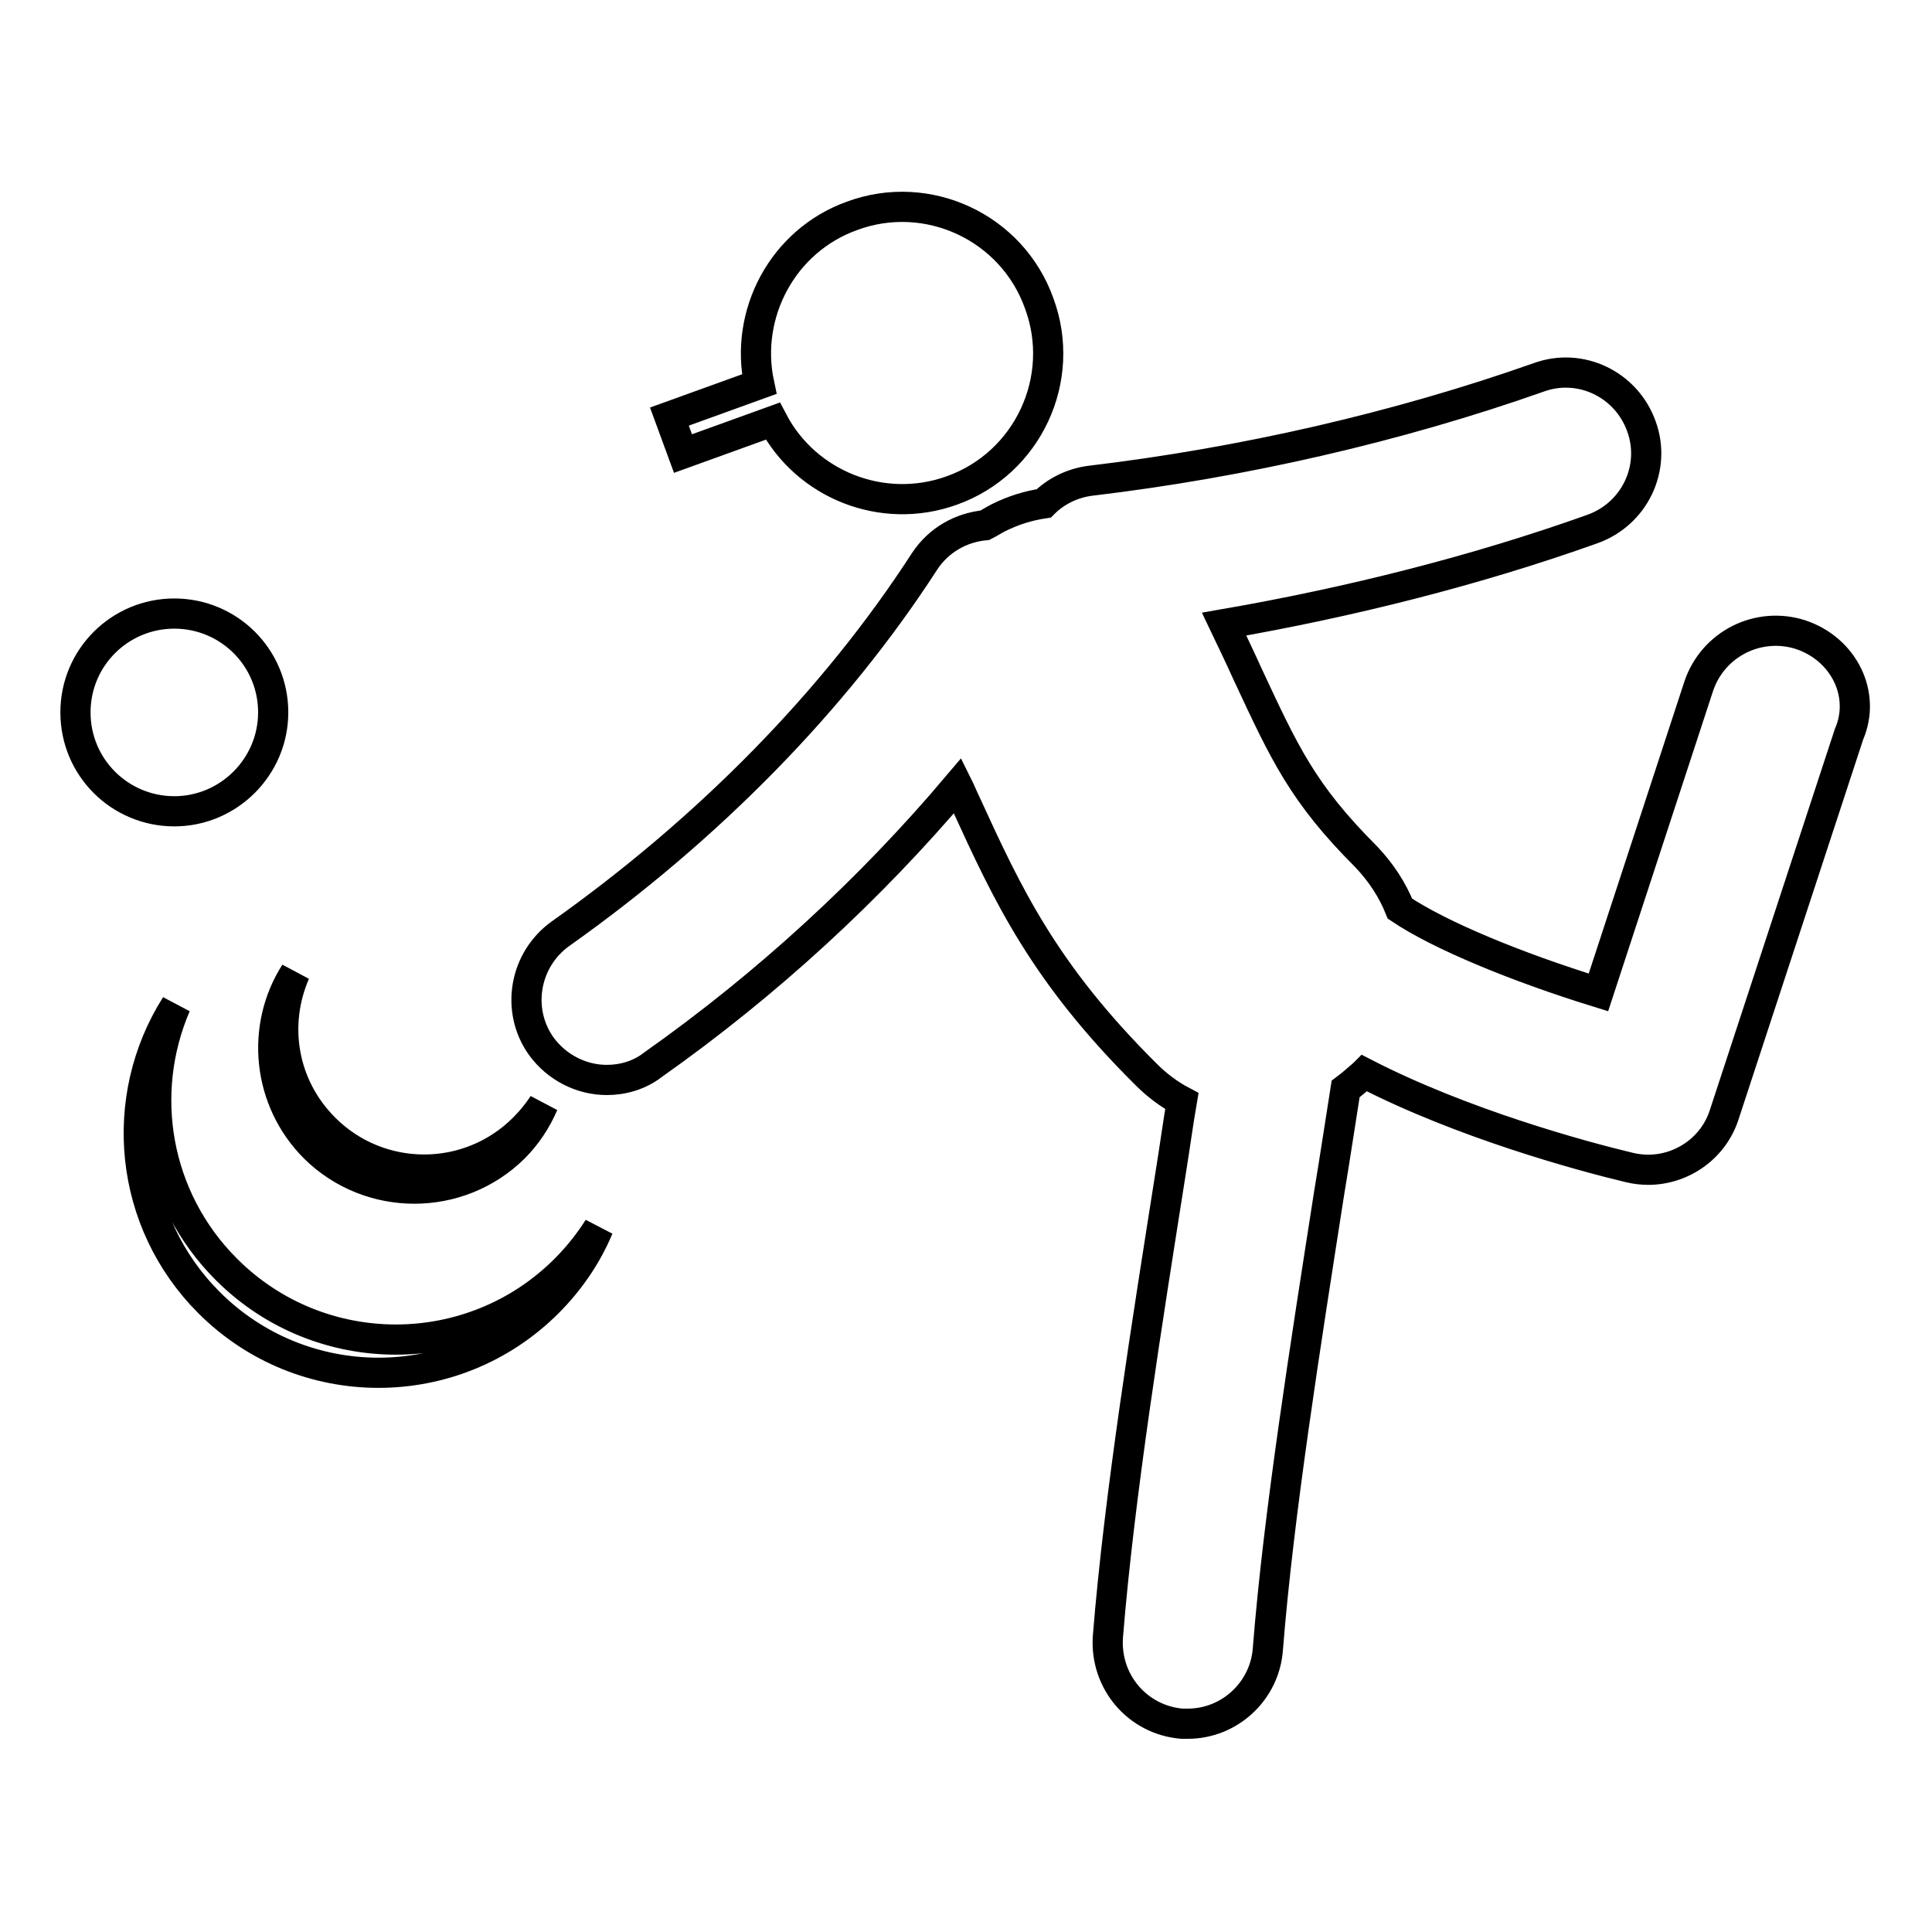 <?xml version="1.0" encoding="utf-8"?>
<!-- Svg Vector Icons : http://www.onlinewebfonts.com/icon -->
<!DOCTYPE svg PUBLIC "-//W3C//DTD SVG 1.1//EN" "http://www.w3.org/Graphics/SVG/1.1/DTD/svg11.dtd">
<svg version="1.1" xmlns="http://www.w3.org/2000/svg" xmlns:xlink="http://www.w3.org/1999/xlink" x="0px" y="0px" viewBox="0 0 256 256" enable-background="new 0 0 256 256" xml:space="preserve">
<g> <path stroke-width="4" fill-opacity="0" stroke="#000000"  d="M238.6,84.1c-5.6-1.8-11.6,1.2-13.5,6.8l-13.3,40.6c-11-3.4-21.1-7.6-26.3-11.1c-1-2.5-2.5-4.8-4.5-6.9 c-8.4-8.4-10.8-13.7-15.7-24.2c-0.9-2-2-4.3-3.1-6.6c16.7-2.9,33.4-7.1,48.8-12.6c5.6-2,8.5-8.1,6.5-13.6c-2-5.6-8.1-8.5-13.6-6.5 c-18.7,6.6-39.2,11.3-59.4,13.7c-2.4,0.3-4.6,1.4-6.2,3c-2,0.3-4,0.9-6,1.9c-0.6,0.3-1.2,0.7-1.8,1c-3.1,0.3-6.1,1.9-8,4.8 c-11.9,18.4-28.6,35.4-48.2,49.3c-4.8,3.4-6,10.1-2.6,14.9c2.1,2.9,5.4,4.5,8.7,4.5c2.1,0,4.3-0.6,6.1-2 c15.3-10.8,28.9-23.4,40.4-37c0.4,0.8,0.7,1.6,1.1,2.4c5.5,12,10.3,22.4,23.9,35.9c1.4,1.4,3,2.6,4.7,3.5c-0.5,2.9-0.9,5.9-1.4,9 c-3.2,20.3-6.9,43.3-8.4,62c-0.4,5.9,3.9,11,9.8,11.5c0.3,0,0.6,0,0.8,0c5.5,0,10.2-4.3,10.6-9.9c1.4-17.8,5-40.4,8.1-60.3 c0.8-4.8,1.5-9.5,2.2-13.9c0.8-0.6,1.6-1.3,2.4-2c0,0,0.1-0.1,0.1-0.1c13,6.7,28.8,11,35.1,12.5c0.8,0.2,1.7,0.3,2.5,0.3 c4.5,0,8.7-2.9,10.1-7.4l16.5-50.3C247.3,92,244.3,86,238.6,84.1z M90.5,60.1l11.9-4.3c4.4,8.4,14.5,12.5,23.7,9.2 c10.1-3.6,15.3-14.8,11.6-24.8c-3.6-10.1-14.8-15.3-24.8-11.6c-9.2,3.3-14.3,13-12.3,22.3l-11.9,4.3L90.5,60.1z M10,94.4 c0,7.3,5.9,13.1,13.1,13.1s13.1-5.9,13.1-13.1l0,0c0-7.3-5.9-13.1-13.1-13.1S10,87.1,10,94.4z M68.1,152.1c1.7-1.7,3-3.7,3.9-5.8 c-0.7,1.1-1.6,2.2-2.6,3.2c-7.3,7.3-19.1,7.3-26.4,0c-5.6-5.6-6.9-13.7-3.9-20.6c-4.6,7.2-3.7,16.9,2.6,23.2 C49,159.3,60.8,159.3,68.1,152.1z M30,168.2c-9.5-9.5-11.7-23.4-6.7-35c-7.8,12.3-6.3,28.7,4.4,39.4c12.4,12.4,32.5,12.4,44.9,0 c2.9-2.9,5.2-6.3,6.7-9.9c-1.2,1.9-2.7,3.8-4.4,5.5C62.5,180.6,42.4,180.6,30,168.2z"/></g>
</svg>